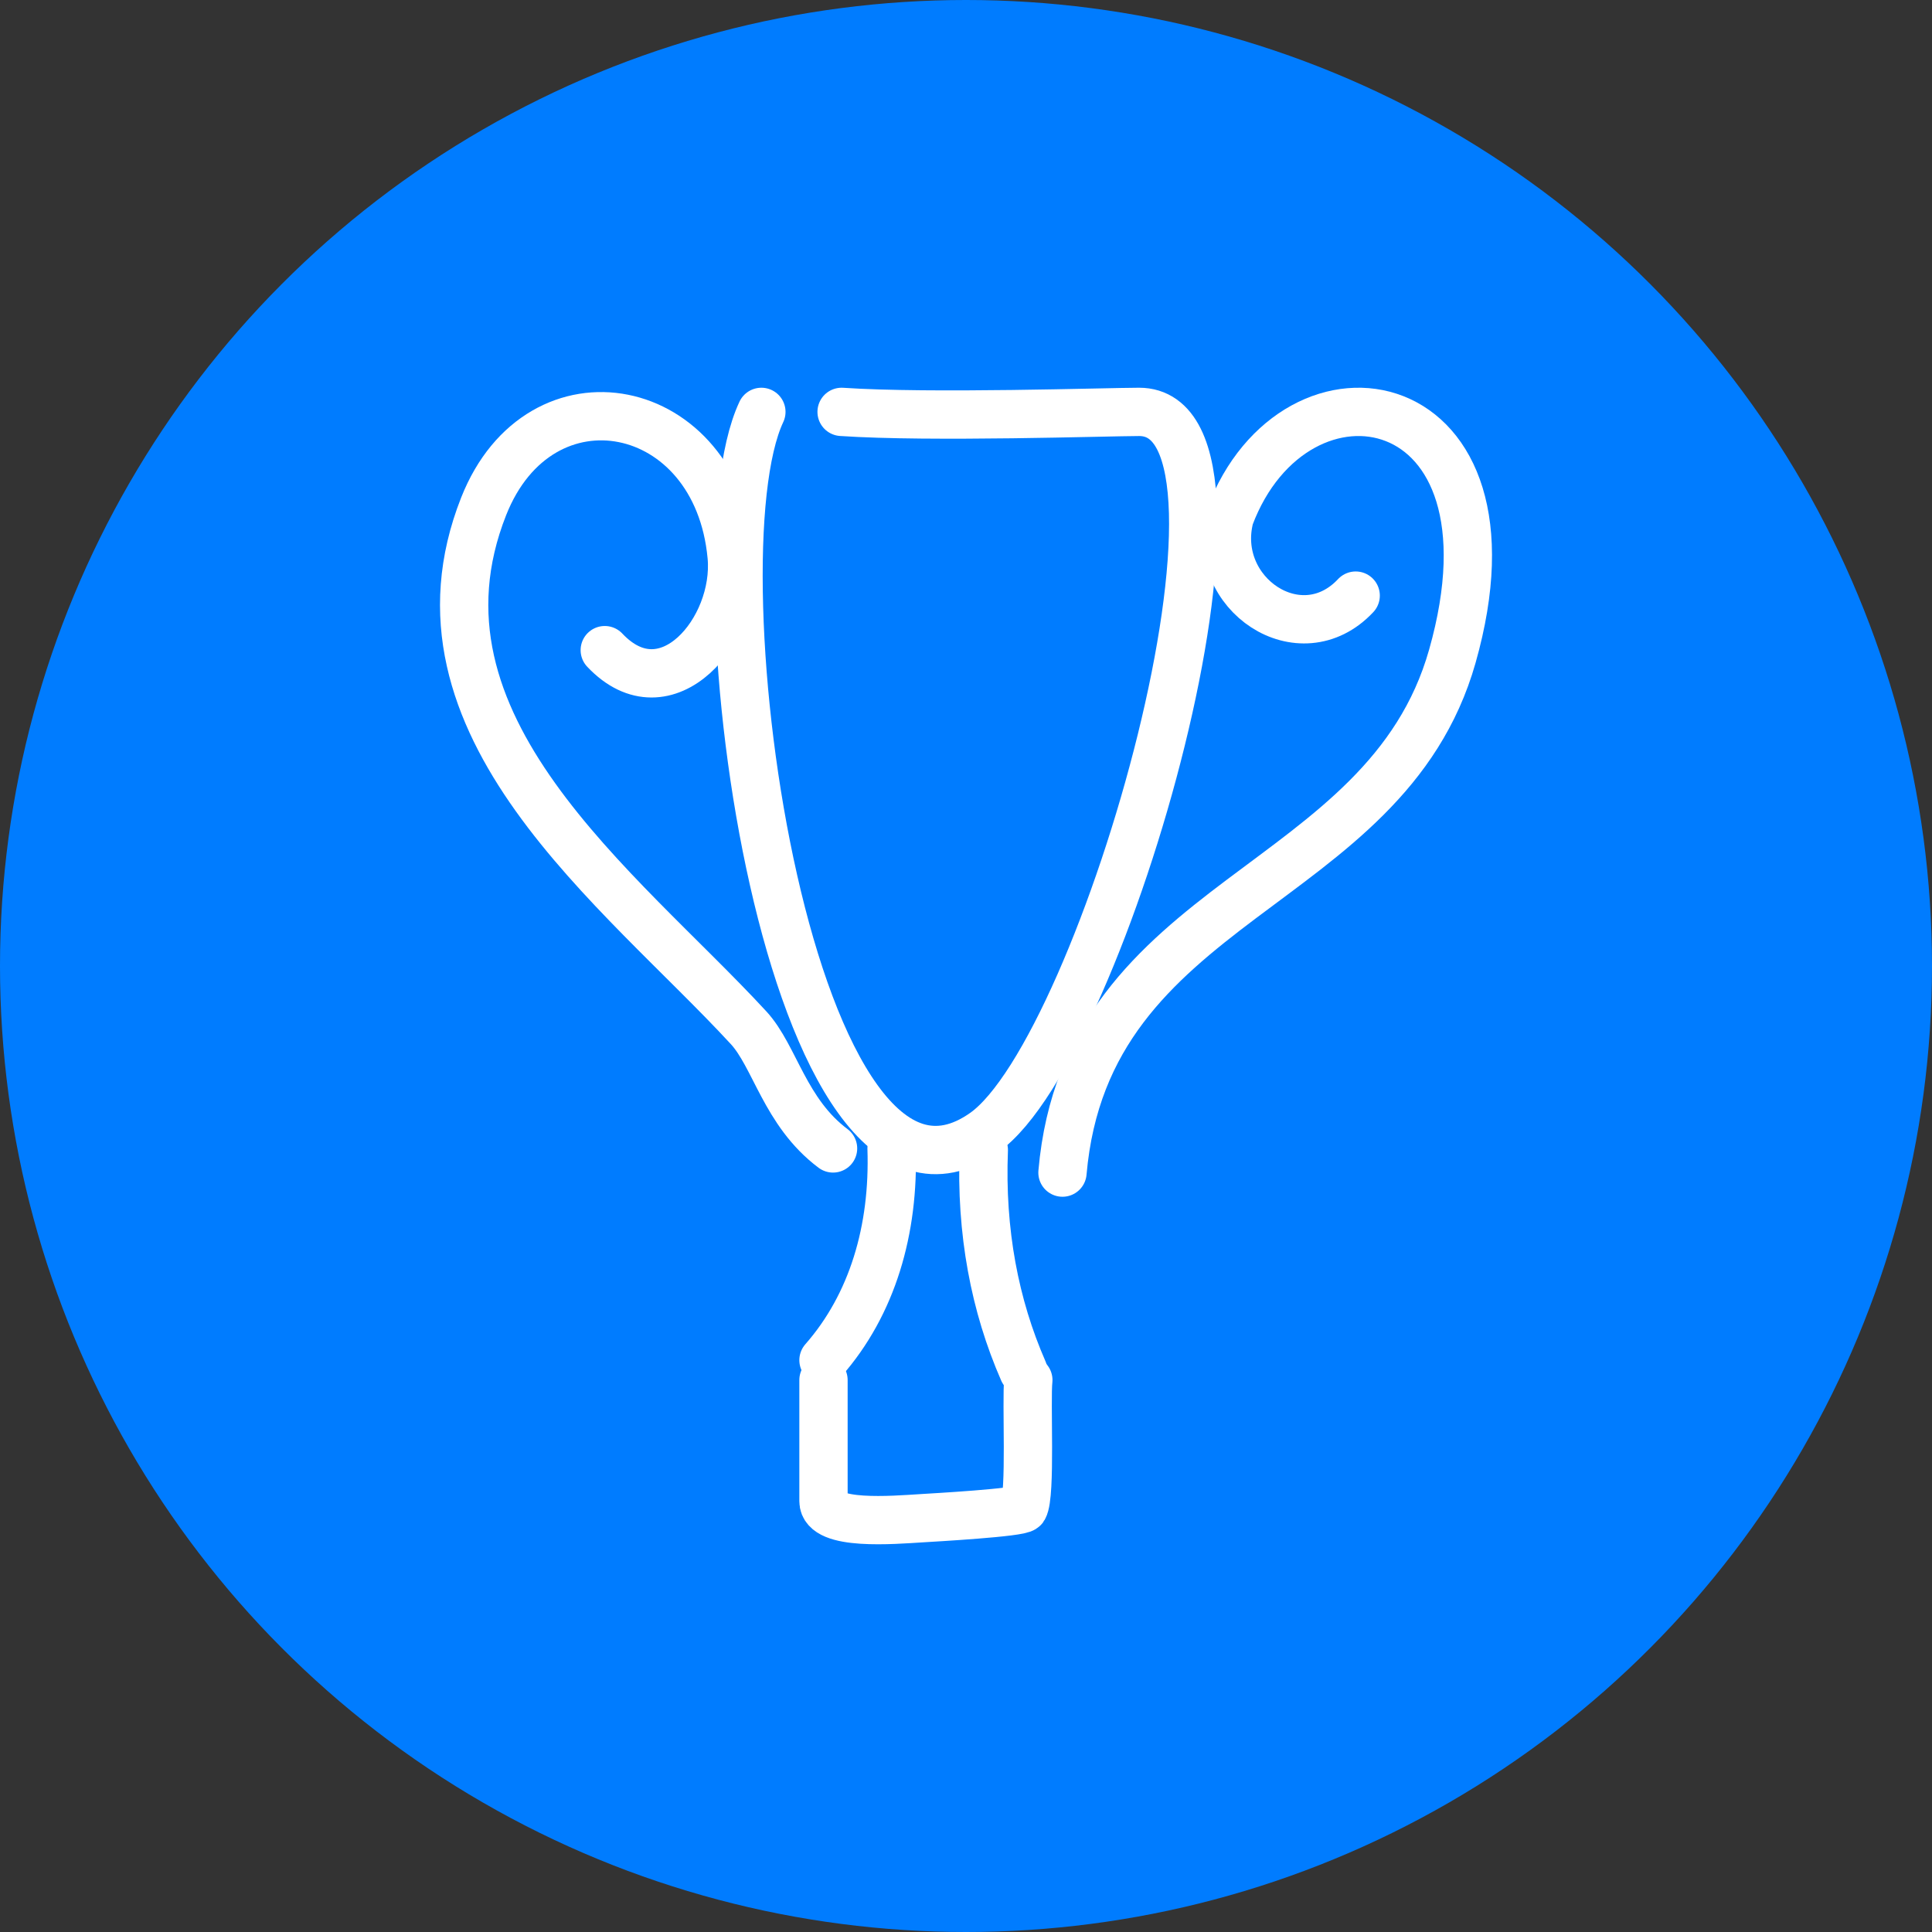 <?xml version="1.0" encoding="UTF-8"?> <svg xmlns="http://www.w3.org/2000/svg" width="80" height="80" viewBox="0 0 80 80" fill="none"><rect x="0" y="0" width="80" height="80" fill="#333333" stroke="none"/> <circle cx="40" cy="40" r="40" fill="#007CFF"></circle> <path d="M34.849 17.055C38.517 17.304 45.897 17.055 47.169 17.055C53.179 17.055 45.734 43.375 40.754 46.896C32.734 52.566 28.586 23.295 31.527 17.055" stroke="white" stroke-width="2" stroke-linecap="round" stroke-linejoin="round"></path> <path d="M25.042 26.921C27.592 29.623 30.577 26.079 30.297 23.037C29.692 16.48 22.364 15.055 20.028 20.965C16.435 30.054 25.677 36.789 30.995 42.554C32.093 43.744 32.495 46.054 34.495 47.554" stroke="white" stroke-width="2" stroke-linecap="round" stroke-linejoin="round"></path> <path d="M56.136 24.663C53.839 27.111 50.1 24.579 50.92 21.405C53.637 14.179 63.35 15.856 60.137 27.179C57.356 36.976 44.995 37.055 43.995 48.555" stroke="white" stroke-width="2" stroke-linecap="round" stroke-linejoin="round"></path> <path d="M36.918 47.555C37.031 50.919 36.124 54.016 34.099 56.322" stroke="white" stroke-width="2" stroke-linecap="round" stroke-linejoin="round"></path> <path d="M40.737 47.62C40.603 51.007 41.192 54.065 42.374 56.767" stroke="white" stroke-width="2" stroke-linecap="round" stroke-linejoin="round"></path> <path d="M42.581 57.145C42.486 57.973 42.697 61.909 42.386 62.445C42.277 62.634 38.62 62.838 38.17 62.866C36.987 62.939 34.099 63.186 34.099 62.162C34.099 60.256 34.099 59.058 34.099 57.145" stroke="white" stroke-width="2" stroke-linecap="round" stroke-linejoin="round"></path> </svg> 